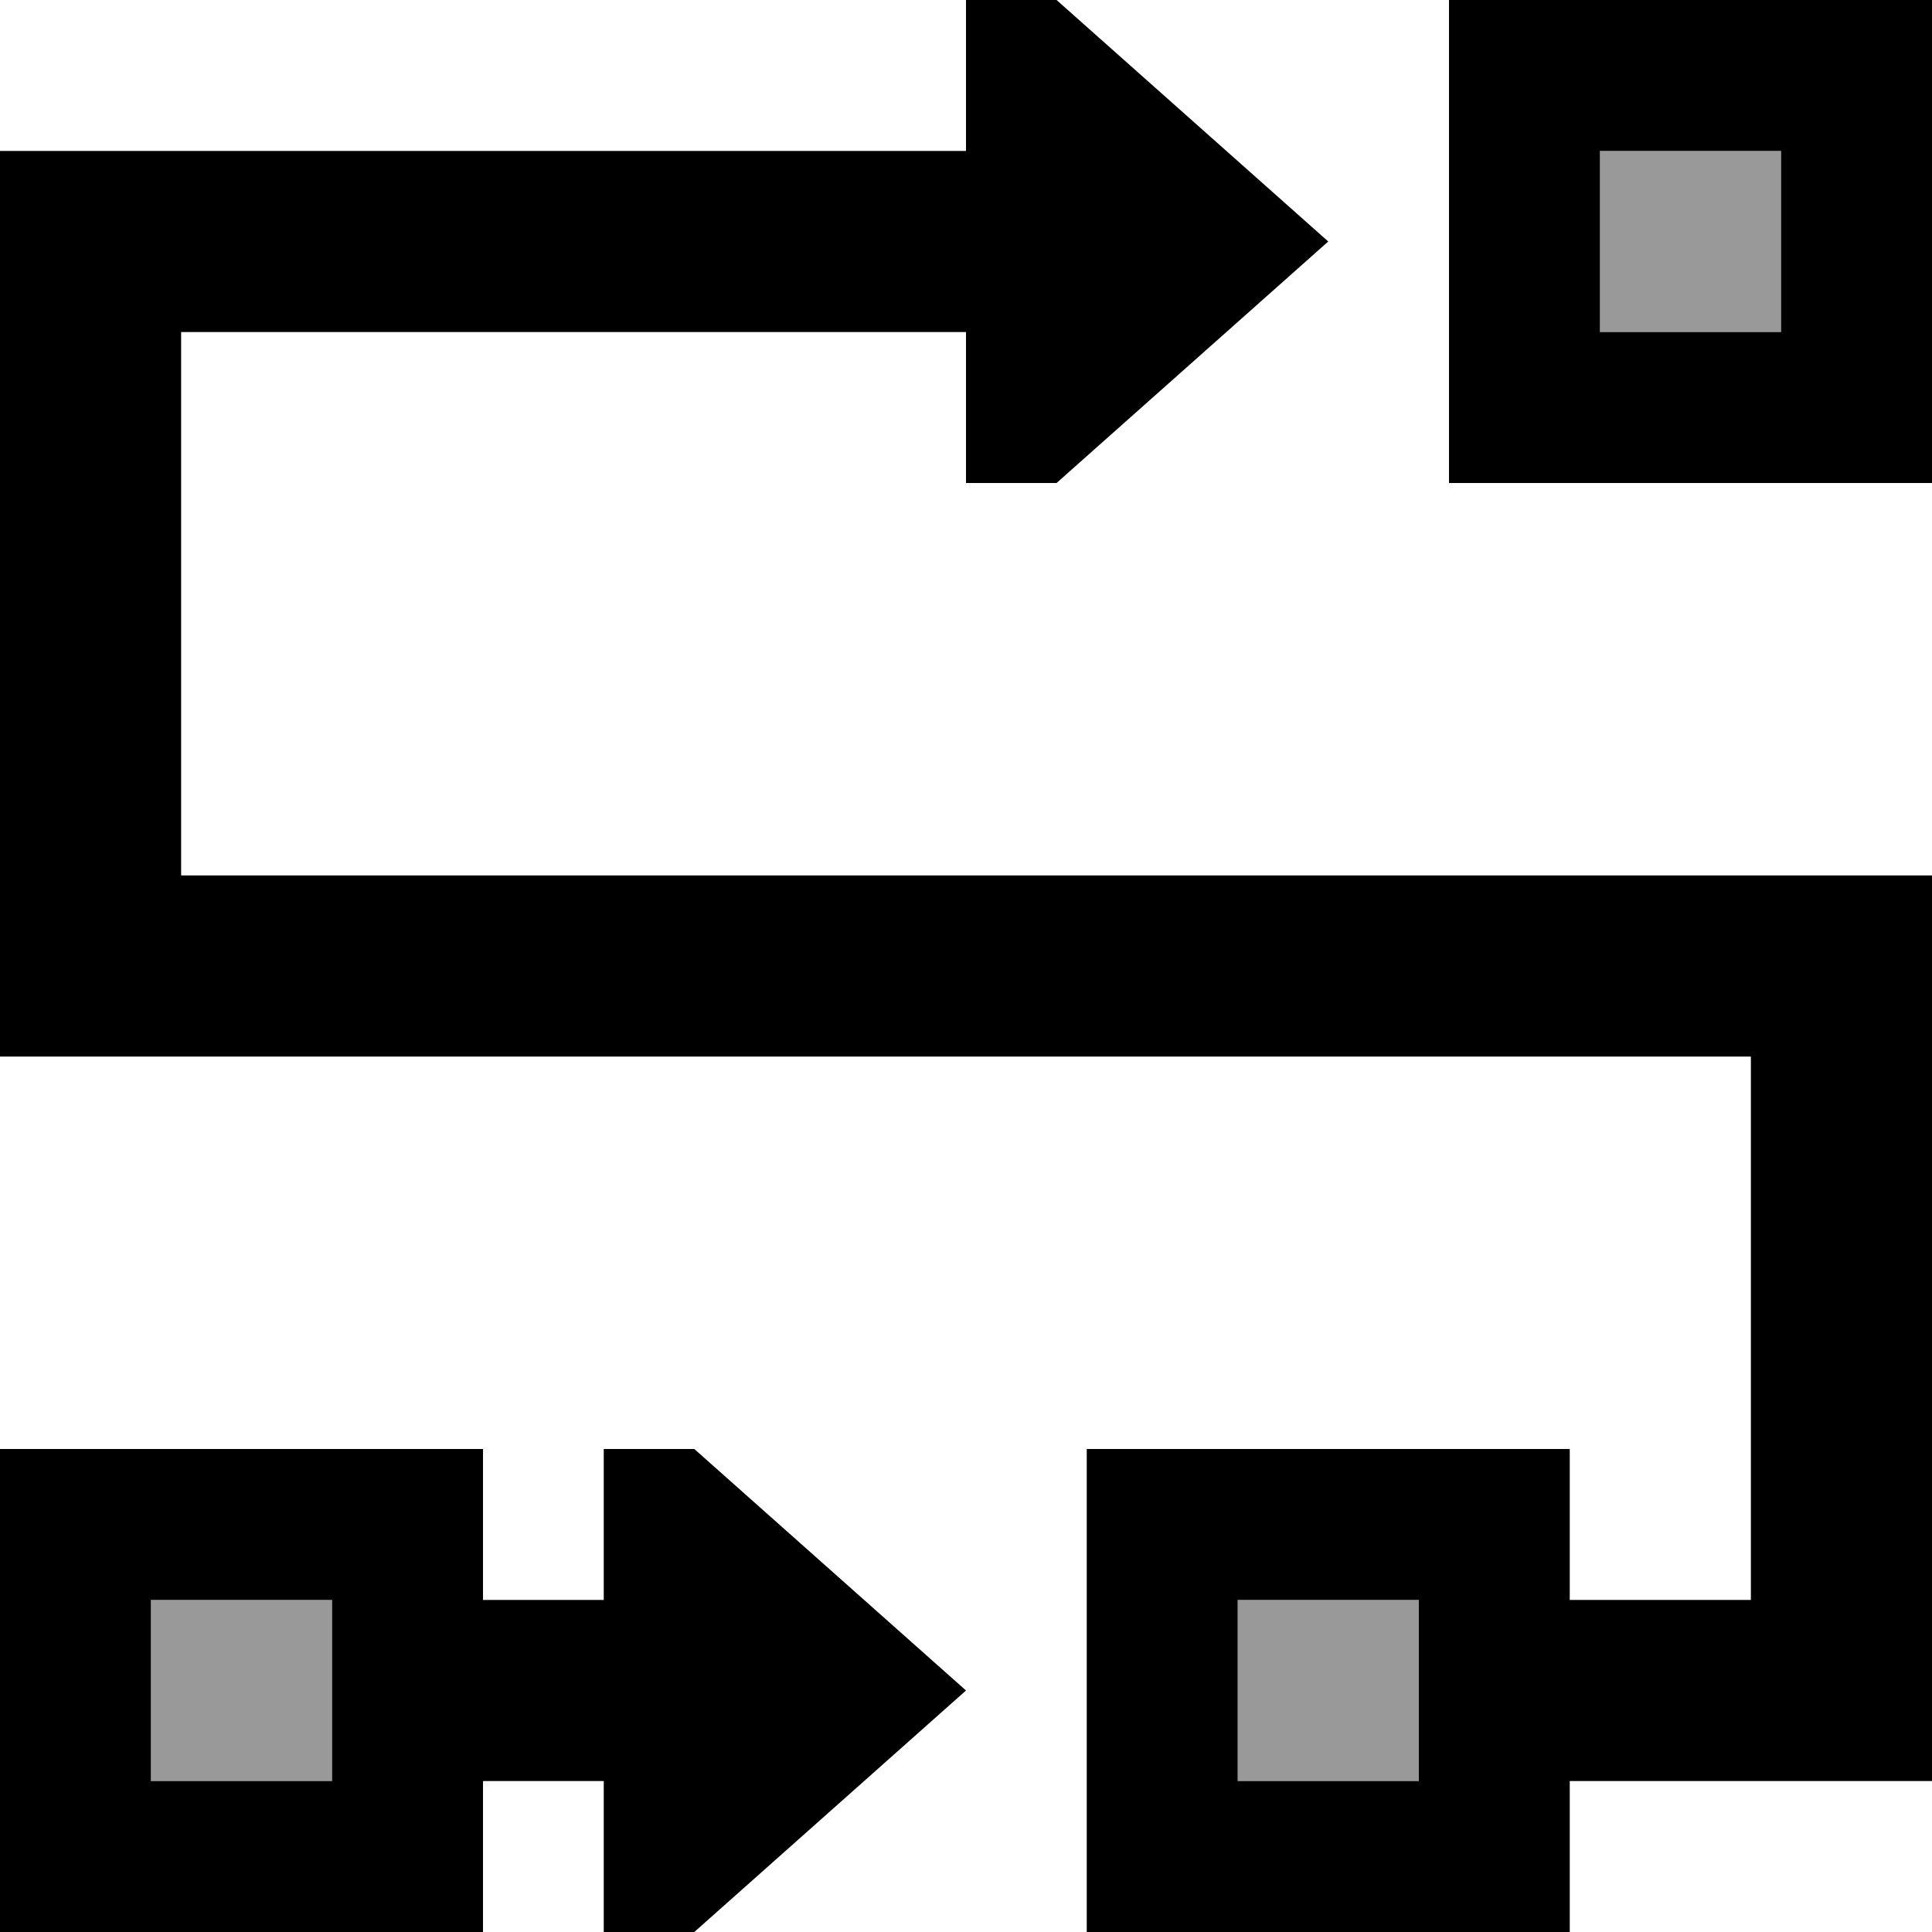 <svg xmlns="http://www.w3.org/2000/svg" viewBox="0 0 512 512"><!--! Font Awesome Pro 6.7.2 by @fontawesome - https://fontawesome.com License - https://fontawesome.com/license (Commercial License) Copyright 2024 Fonticons, Inc. --><defs><style>.fa-secondary{opacity:.4}</style></defs><path class="fa-secondary" d="M40 424l0 48 48 0 0-48-48 0zm288 0l0 48 48 0 0-48-48 0zM424 40l0 48 48 0 0-48-48 0z"/><path class="fa-primary" d="M256 88l0 40 24 0 72-64L280 0 256 0l0 40L24 40 0 40 0 64 0 256l0 24 24 0 440 0 0 144-48 0 0-40-40 0-48 0-40 0 0 40 0 48 0 40 40 0 48 0 40 0 0-40 72 0 24 0 0-24 0-192 0-24-24 0L48 232 48 88l208 0zM160 384l0 40-32 0 0-40-40 0-48 0L0 384l0 40 0 48 0 40 40 0 48 0 40 0 0-40 32 0 0 40 24 0 72-64-72-64-24 0zM424 40l48 0 0 48-48 0 0-48zM384 0l0 40 0 48 0 40 40 0 48 0 40 0 0-40 0-48 0-40L472 0 424 0 384 0zM88 424l0 48-48 0 0-48 48 0zm240 0l48 0 0 48-48 0 0-48z"/></svg>